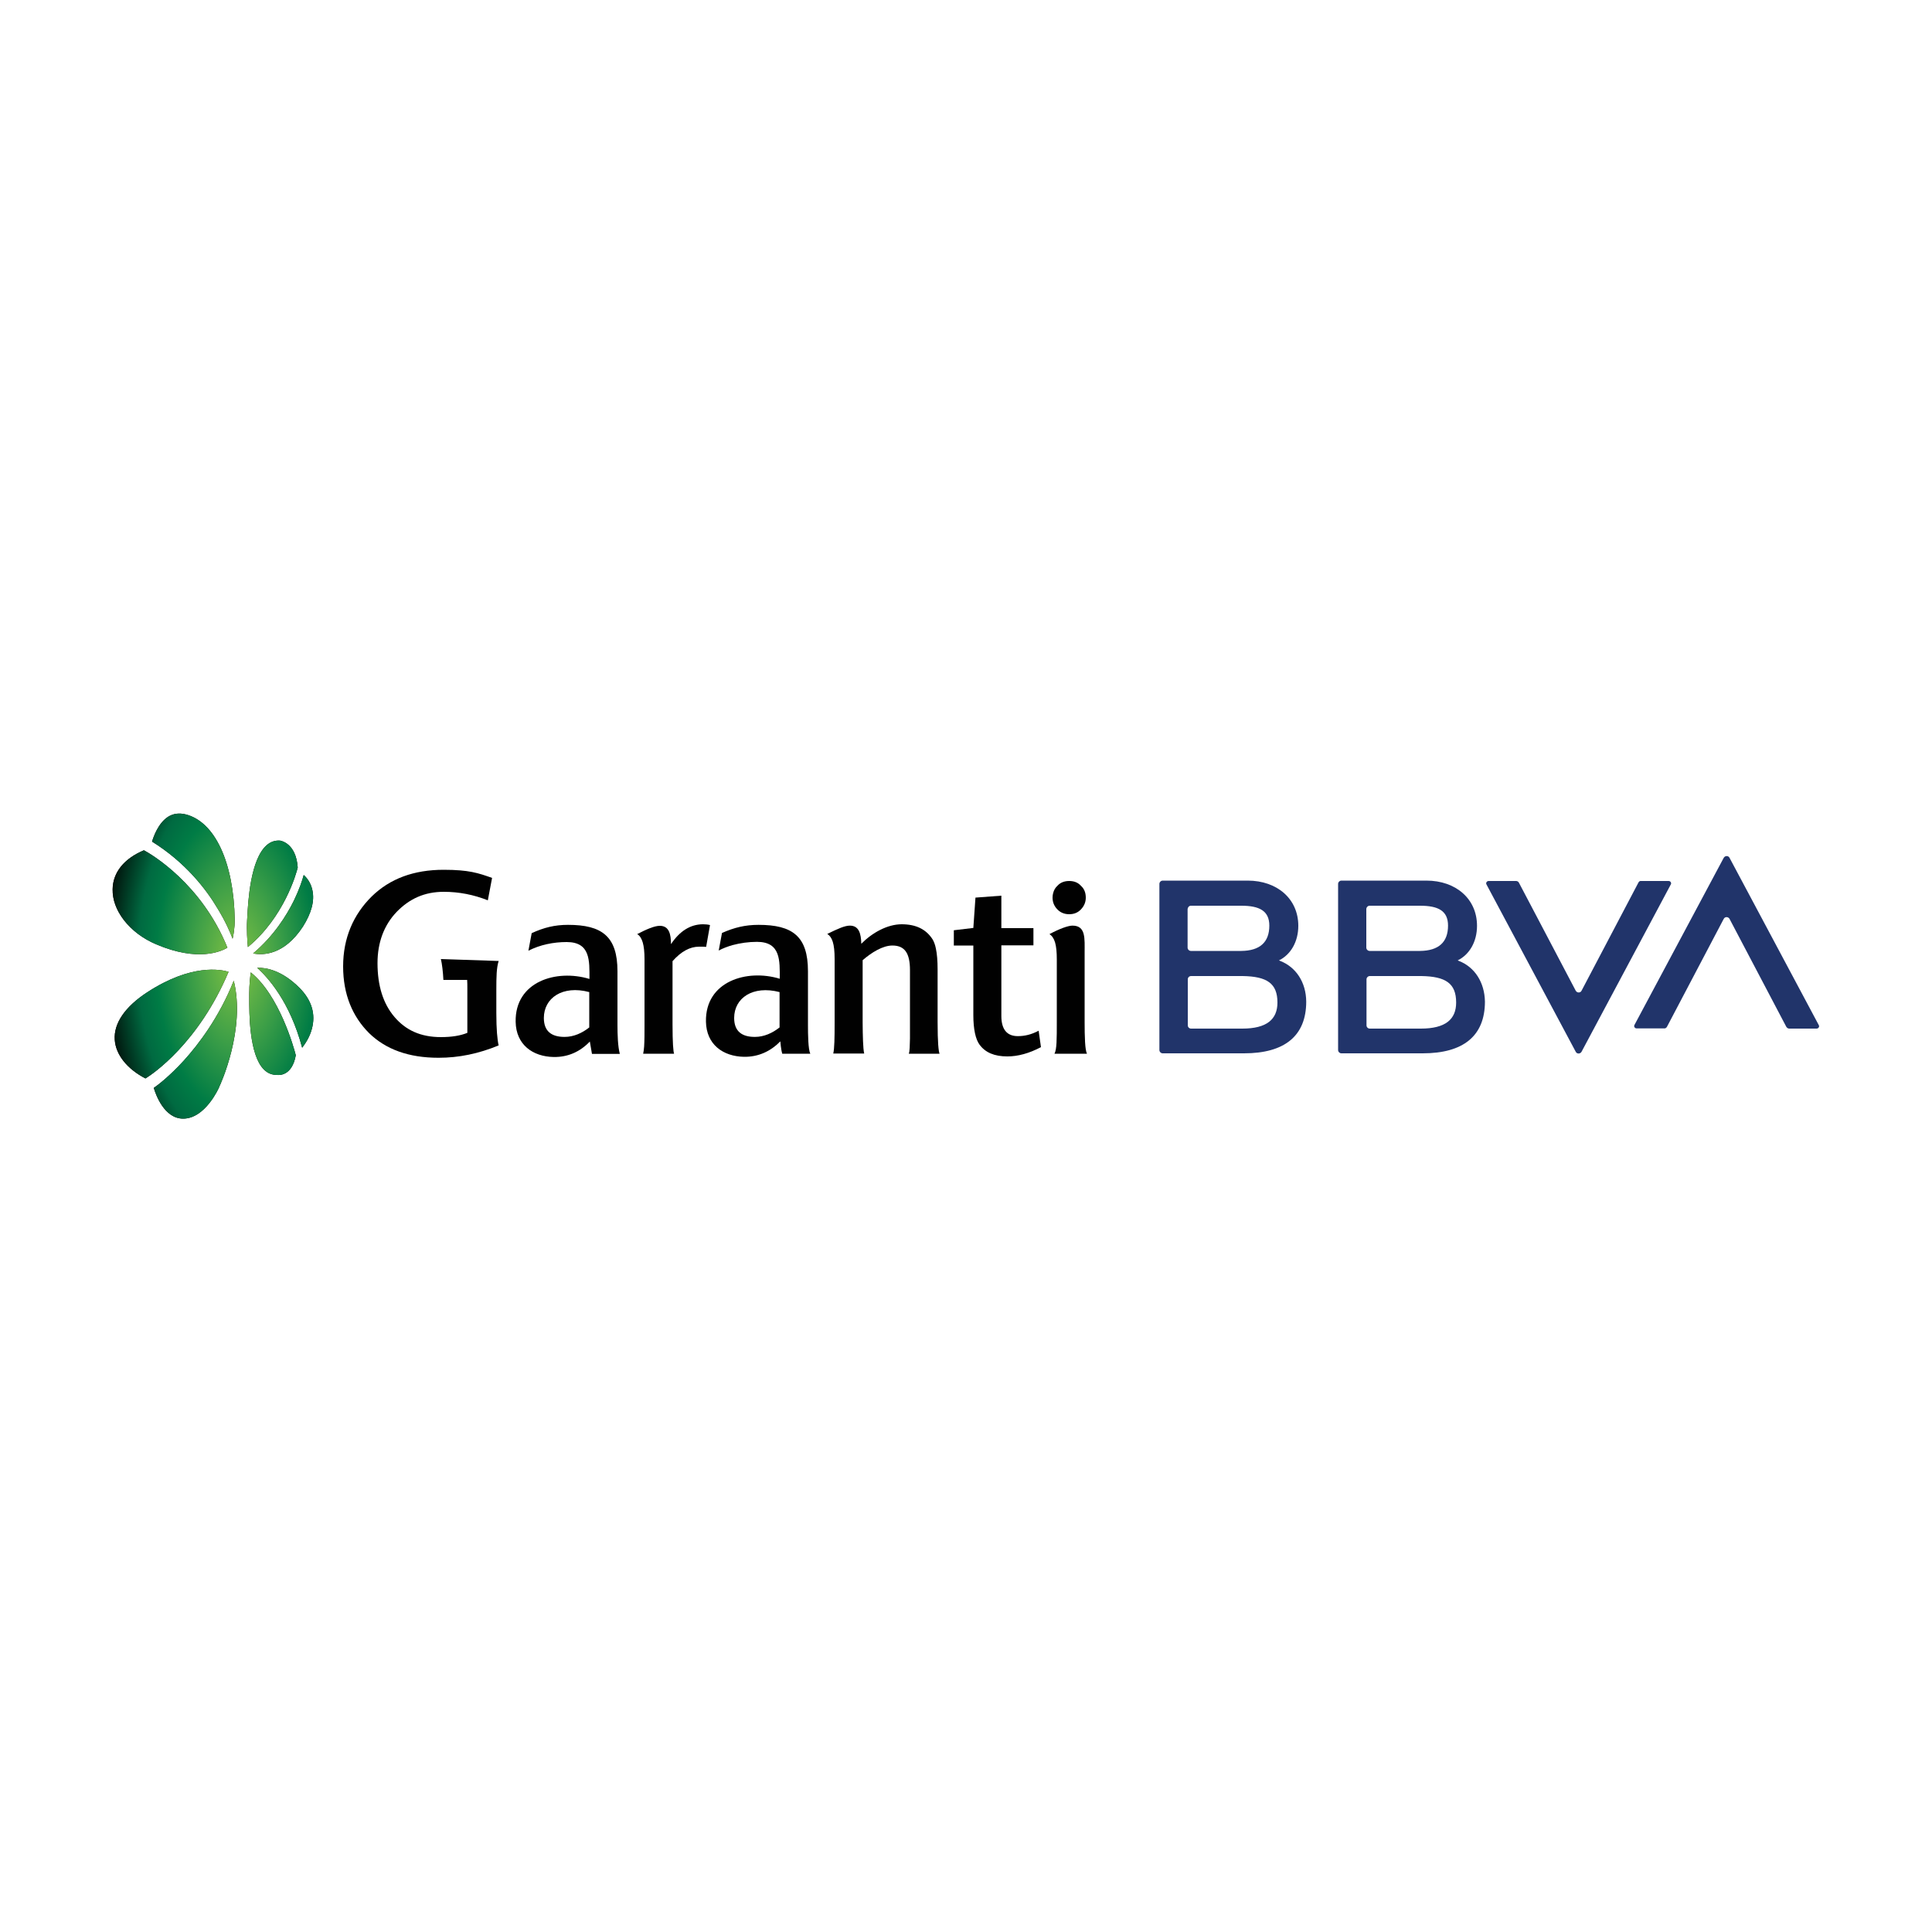 <?xml version="1.0" encoding="utf-8"?>
<!-- Generator: Adobe Illustrator 24.2.0, SVG Export Plug-In . SVG Version: 6.00 Build 0)  -->
<svg version="1.1" id="Layer_1" xmlns="http://www.w3.org/2000/svg" xmlns:xlink="http://www.w3.org/1999/xlink" x="0px" y="0px"
	 viewBox="0 0 1000 1000" style="enable-background:new 0 0 1000 1000;" xml:space="preserve">
<style type="text/css">
	.st0{fill:#21346A;}
	.st1{fill:#010101;}
	.st2{clip-path:url(#SVGID_3_);}
	.st3{fill:url(#SVGID_4_);}
</style>
<g>
	<path class="st0" d="M755.2,497.4l-0.7-0.3c6.1-3,10-9.7,10-17.9c0-13.9-10.9-23.4-26.2-23.4h-44c-0.9,0-1.7,0.8-1.7,1.7v86
		c0,0.9,0.8,1.7,1.7,1.7h42.1c21,0,32.2-9,32.2-26.8C768.4,508.4,763.3,500.6,755.2,497.4 M708.9,468.8h26.1
		c9.4,0,14.5,2.6,14.5,10.3c0,8.6-4.9,13-14.5,13.1h-26.1c-0.9,0-1.7-0.8-1.7-1.7v-19.9C707.2,469.6,708,468.8,708.9,468.8
		 M735.4,532.4h-26.4c-0.9,0-1.7-0.7-1.7-1.7v-23.8c0-0.9,0.8-1.7,1.7-1.7h26.7c12.6,0.2,18,3.8,18,13.7
		C753.7,527.6,748.2,532.4,735.4,532.4"/>
	<path class="st0" d="M848,456.9l-29.4,55.9c-0.6,1.2-2.3,1.2-3,0l-29.4-55.9c-0.3-0.6-0.9-0.9-1.5-0.9h-14.2c-0.9,0-1.6,1-1.1,1.8
		l46.2,86.6c0.6,1.2,2.3,1.2,3,0l46.2-86.6c0.5-0.8-0.2-1.8-1.1-1.8h-14.3C848.9,455.9,848.3,456.2,848,456.9"/>
	<path class="st0" d="M662.7,497.4l-0.7-0.3c6.1-3,10-9.7,10-17.9c0-13.9-10.9-23.4-26.2-23.4h-44c-0.9,0-1.7,0.8-1.7,1.7v86
		c0,0.9,0.8,1.7,1.7,1.7h42.1c21,0,32.2-9,32.2-26.8C676,508.4,670.8,500.6,662.7,497.4 M616.4,468.8h26.1c9.3,0,14.5,2.6,14.5,10.3
		c0,8.6-4.9,13-14.5,13.1h-26.1c-0.9,0-1.7-0.8-1.7-1.7v-20C614.8,469.6,615.5,468.8,616.4,468.8 M643,532.4h-26.5
		c-0.9,0-1.7-0.7-1.7-1.7v-23.8c0-0.9,0.7-1.7,1.7-1.7h26.7c12.6,0.2,18,3.8,18,13.7C661.2,527.6,655.7,532.4,643,532.4"/>
	<path class="st0" d="M862.8,531.5l29.4-55.9c0.6-1.2,2.3-1.2,3,0l29.4,55.9c0.3,0.5,0.9,0.9,1.5,0.9h14.2c0.9,0,1.6-1,1.1-1.8
		l-46.2-86.6c-0.6-1.2-2.3-1.2-3,0L846,530.5c-0.5,0.8,0.2,1.8,1.1,1.8h14.3C861.9,532.4,862.5,532,862.8,531.5"/>
	<path class="st1" d="M562,464.6c0-2.5-0.8-4.6-2.5-6.1c-1.6-1.8-3.7-2.5-6.1-2.5c-2.5,0-4.6,0.8-6.1,2.5c-1.1,1-1.8,2.2-2.2,3.8
		c-0.2,0.7-0.3,1.5-0.3,2.3c0,2.3,0.8,4.4,2.5,6.1c1.5,1.6,3.6,2.5,6.1,2.5c2.3,0,4.4-0.7,6.1-2.5C561.2,468.9,562,466.9,562,464.6"
		/>
	<path class="st1" d="M562.6,545.4c-1-2-1.2-8.5-1.2-16.7v-35.5c0-7.4,0.7-14.1-6.3-14.1c-2.2,0-6.7,1.6-11.9,4.4
		c2.7,1.8,3.8,5.4,3.8,13.2v32.1c0,9.2,0,14.3-1.2,16.6H562.6L562.6,545.4z"/>
	<path class="st1" d="M521.4,546.8c-6.7,0-11.4-2-14.4-6.1c-2-2.7-3.2-7.9-3.2-15.2v-36.1h-10.1v-7.9l10.1-1.2l1.1-15.7l13.4-1v16.8
		h16.6v8.9h-16.6v15.9v4.6v2v14.1c0,6.9,2.9,10.4,8.5,10.4c3.6,0,7-0.8,10.8-2.8l1.2,8.5C532.7,545.2,526.9,546.8,521.4,546.8"/>
	<path class="st1" d="M305,531.8c-3.7,2.9-8,4.9-12.8,4.9c-6.6,0-10.7-2.8-10.7-9.8c0-10.3,9.6-17.1,23.5-13.4V531.8L305,531.8z
		 M320.8,545.4c-1-3.7-1.2-9.9-1.2-14.9v-27.8c0-18.1-8.1-24-25.6-24c-6.9,0-12.5,1.4-18.8,4.3l-1.7,9.1c6-3.1,13-4.5,19.8-4.5
		c12.4,0,11.8,9.8,11.8,19.1c-17.1-5.2-38.6,1.3-38.2,22.2c0.2,11.8,8.8,18,19.7,18.2c7.4,0.1,13.6-2.7,18.7-8l1.1,6.4H320.8
		L320.8,545.4z"/>
	<path class="st1" d="M470.4,545.4c0.5-1.3,0.5-4.4,0.6-7.9c0-2.7,0-5.9,0-9.8v-25.5c0-8.7-2.6-12.8-9.1-12.8
		c-5,0-10.8,3.6-15.4,7.6v32.1c0,3.7,0.1,7.1,0.2,9.9c0.1,2.7,0.3,5,0.6,6.3h-16c0.6-2.6,0.7-8,0.7-15.7v-33.2
		c0-8.1-1.3-11.4-3.8-13c5.7-2.8,9.1-4.3,11.7-4.3c4.7,0,5.8,4.2,5.9,9.4c5.6-5.7,13.5-10.1,20.9-10.1c7.3,0,12.6,2.5,16,7.8
		c0.7,1.2,1.3,2.7,1.7,4.7c0.6,2.8,0.9,6.4,0.9,10.9v27.1c0,10.8,0.5,15.2,1,16.5H470.4L470.4,545.4z"/>
	<path class="st1" d="M365.5,490.1c-1.1-0.1-2.1-0.1-3.7-0.1c-4.6,0-9.2,2.4-13.7,7.5v32.7c0,9.6,0.4,14.1,0.8,15.2h-16
		c0.2-1,0.4-2.2,0.5-3.7c0.2-3,0.2-7.1,0.2-11.4v-33.8c0-7.4-1.2-11.5-3.8-13c4.6-2.4,8.9-4.3,11.7-4.3c4.9,0,5.8,4.5,5.8,9.5
		c4.5-6.8,10.1-10.3,16.6-10.3c1.2,0,2.4,0.1,3.6,0.4L365.5,490.1z"/>
	<path class="st1" d="M419.4,545.4c-1.1-2.3-1.2-9.9-1.2-14.9v-27.8c0-18.1-8-24-25.6-24c-6.9,0-12.6,1.4-18.9,4.2l-1.7,9.1
		c2.2-1.2,4.7-2.1,7.1-2.8c4.1-1.1,8.4-1.7,12.7-1.7c12.4,0,11.8,9.8,11.8,19.1c-17-5.2-38.6,1.3-38.2,22.2
		c0.2,11.8,8.8,18,19.7,18.2c7.4,0.1,13.7-2.8,18.8-8c0,0,0.3,4.2,1,6.4h14.5V545.4z M403.5,531.8c-3.7,2.9-8,4.9-12.8,4.9
		c-6.6,0-10.7-2.8-10.7-9.8c0-10.3,9.6-17,23.5-13.4V531.8L403.5,531.8z"/>
	<path class="st1" d="M252.5,466c-7.3-2.9-14.9-4.4-22.8-4.4c-10,0-17.8,3.6-24.4,10.4c-6.6,6.9-9.9,15.9-9.9,26.5
		c0,11.7,2.9,21,8.8,27.9c5.8,6.8,13.5,10.4,24,10.4c5.5,0,10-0.7,13.7-2.2v-23c0-1.6,0-3-0.1-4.4h-7.6h-4.7
		c-0.2-4.1-0.7-8.3-1.3-10.8l29.9,1c-1.1,3.6-1.2,7.8-1.2,15.2v11.8c0,8.2,0.5,13.8,1.2,16.7c-10.4,4.3-20.6,6.4-31.1,6.4
		c-15.4,0-27.3-4.3-36-12.8c-8.5-8.5-13.4-19.9-13.4-34.5c0-14.7,5.3-26.8,14.8-36.2c9.4-9.2,21.8-13.8,37.2-13.8
		c13.2,0,18,1.7,25.1,4.2L252.5,466"/>
	<g>
		<g>
			<g>
				<path id="SVGID_1_" class="st1" d="M161.4,532.6c-1.1,4.2-3.4,7.6-5,9.7c-6.4-24-17.8-36.4-23.3-41.4
					c4.7-0.1,12.8,1.3,21.9,10.4C161.4,517.7,163.5,525,161.4,532.6z M129.8,503.3c-0.3,2.2-0.8,6.2-0.8,11v2.1
					c0,8-0.1,29.5,7.6,37.2c1.9,1.9,4.2,2.8,6.8,2.8c0.1,0,0.1,0,0.1,0h0.1c0.3,0,7.5,1,9.5-10.2
					C152.2,542.6,144.7,515.3,129.8,503.3z M118.3,503c-4-1.2-19.2-4.3-42.1,10.6c-11.5,7.5-17.4,16.1-16.8,24.6
					c0.5,7.7,6.4,15.1,15.9,20C79.1,555.9,102.8,539.8,118.3,503z M113.6,562.7L113.6,562.7L113.6,562.7L113.6,562.7z M121,507.6
					c-7.6,19-18.2,32.9-25.8,41.3c-7.3,8-13.4,12.7-15.6,14.2c1,3.4,5.4,15.9,15.2,15.9c11.5,0,18.5-16,18.6-16.2c0,0,0,0,0-0.1l0,0
					C114.1,561.4,127.2,532.7,121,507.6z M161.7,460.8c-0.8-3.9-2.9-6.5-4.5-7.9c-0.7,2.7-2.3,7.5-5.1,13.3
					c-3.7,7.5-10.3,18.2-21.1,27.3c5.2,1,16.1,0.9,25.8-13.9C161.2,472.6,162.9,466.3,161.7,460.8z M145,435.1c-2.6-0.2-5,0.6-7,2.4
					c-8.4,7.4-9.6,29.1-10,37.2l-0.1,1.5c-0.3,5,0.1,11,0.4,14c18.7-15.4,25.1-38.1,25.8-41.2C153.2,436.3,145.3,435.2,145,435.1z
					 M121.5,476.1c-0.5-30-10.4-50.9-25.5-54.6c-3.3-0.8-6.3-0.4-8.9,1.2c-5.2,3.3-7.6,10.3-8.4,12.9c17.2,10.7,28,24.6,33.9,34.6
					c4,6.5,6.5,12.2,7.8,15.7C121.6,480.6,121.5,476.2,121.5,476.1z M74.5,440.1c-10.3,4.3-16.1,11.5-16.2,20.2
					c-0.1,5.4,1.9,10.8,5.8,15.9c4.1,5.3,9.9,9.7,16.8,12.6c21.6,9.2,33.8,3.6,36.8,1.7C104.3,457.4,78.4,442.2,74.5,440.1z"/>
			</g>
			<g>
				<g>
					<defs>
						<path id="SVGID_2_" d="M161.4,532.6c-1.1,4.2-3.4,7.6-5,9.7c-6.4-24-17.8-36.4-23.3-41.4c4.7-0.1,12.8,1.3,21.9,10.4
							C161.4,517.7,163.5,525,161.4,532.6z M129.8,503.3c-0.3,2.2-0.8,6.2-0.8,11v2.1c0,8-0.1,29.5,7.6,37.2
							c1.9,1.9,4.2,2.8,6.8,2.8c0.1,0,0.1,0,0.1,0h0.1c0.3,0,7.5,1,9.5-10.2C152.2,542.6,144.7,515.3,129.8,503.3z M118.3,503
							c-4-1.2-19.2-4.3-42.1,10.6c-11.5,7.5-17.4,16.1-16.8,24.6c0.5,7.7,6.4,15.1,15.9,20C79.1,555.9,102.8,539.8,118.3,503z
							 M113.6,562.7L113.6,562.7L113.6,562.7L113.6,562.7z M121,507.6c-7.6,19-18.2,32.9-25.8,41.3c-7.3,8-13.4,12.7-15.6,14.2
							c1,3.4,5.4,15.9,15.2,15.9c11.5,0,18.5-16,18.6-16.2c0,0,0,0,0-0.1l0,0C114.1,561.4,127.2,532.7,121,507.6z M161.7,460.8
							c-0.8-3.9-2.9-6.5-4.5-7.9c-0.7,2.7-2.3,7.5-5.1,13.3c-3.7,7.5-10.3,18.2-21.1,27.3c5.2,1,16.1,0.9,25.8-13.9
							C161.2,472.6,162.9,466.3,161.7,460.8z M145,435.1c-2.6-0.2-5,0.6-7,2.4c-8.4,7.4-9.6,29.1-10,37.2l-0.1,1.5
							c-0.3,5,0.1,11,0.4,14c18.7-15.4,25.1-38.1,25.8-41.2C153.2,436.3,145.3,435.2,145,435.1z M121.5,476.1
							c-0.5-30-10.4-50.9-25.5-54.6c-3.3-0.8-6.3-0.4-8.9,1.2c-5.2,3.3-7.6,10.3-8.4,12.9c17.2,10.7,28,24.6,33.9,34.6
							c4,6.5,6.5,12.2,7.8,15.7C121.6,480.6,121.5,476.2,121.5,476.1z M74.5,440.1c-10.3,4.3-16.1,11.5-16.2,20.2
							c-0.1,5.4,1.9,10.8,5.8,15.9c4.1,5.3,9.9,9.7,16.8,12.6c21.6,9.2,33.8,3.6,36.8,1.7C104.3,457.4,78.4,442.2,74.5,440.1z"/>
					</defs>
					<clipPath id="SVGID_3_">
						<use xlink:href="#SVGID_2_"  style="overflow:visible;"/>
					</clipPath>
					<g class="st2">
						
							<radialGradient id="SVGID_4_" cx="-3691.184" cy="-4547.682" r="22.069" gradientTransform="matrix(3.21 2.750000e-02 4.900000e-03 6.049 11993.592 28108.315)" gradientUnits="userSpaceOnUse">
							<stop  offset="0" style="stop-color:#7DC243"/>
							<stop  offset="0.114" style="stop-color:#6AB645"/>
							<stop  offset="0.317" style="stop-color:#3D9F47"/>
							<stop  offset="0.586" style="stop-color:#007C45"/>
							<stop  offset="0.719" style="stop-color:#006A41"/>
							<stop  offset="1" style="stop-color:#010101"/>
						</radialGradient>
						<path class="st3" d="M122.7,630.4c39.1,0.3,70.7-59.2,70.7-132.9c-0.1-73.8-31.8-133.8-70.9-134.2
							c-39.1-0.3-70.7,59.2-70.7,132.9C51.7,570,83.5,630.1,122.7,630.4z"/>
					</g>
				</g>
			</g>
		</g>
	</g>
</g>
</svg>
